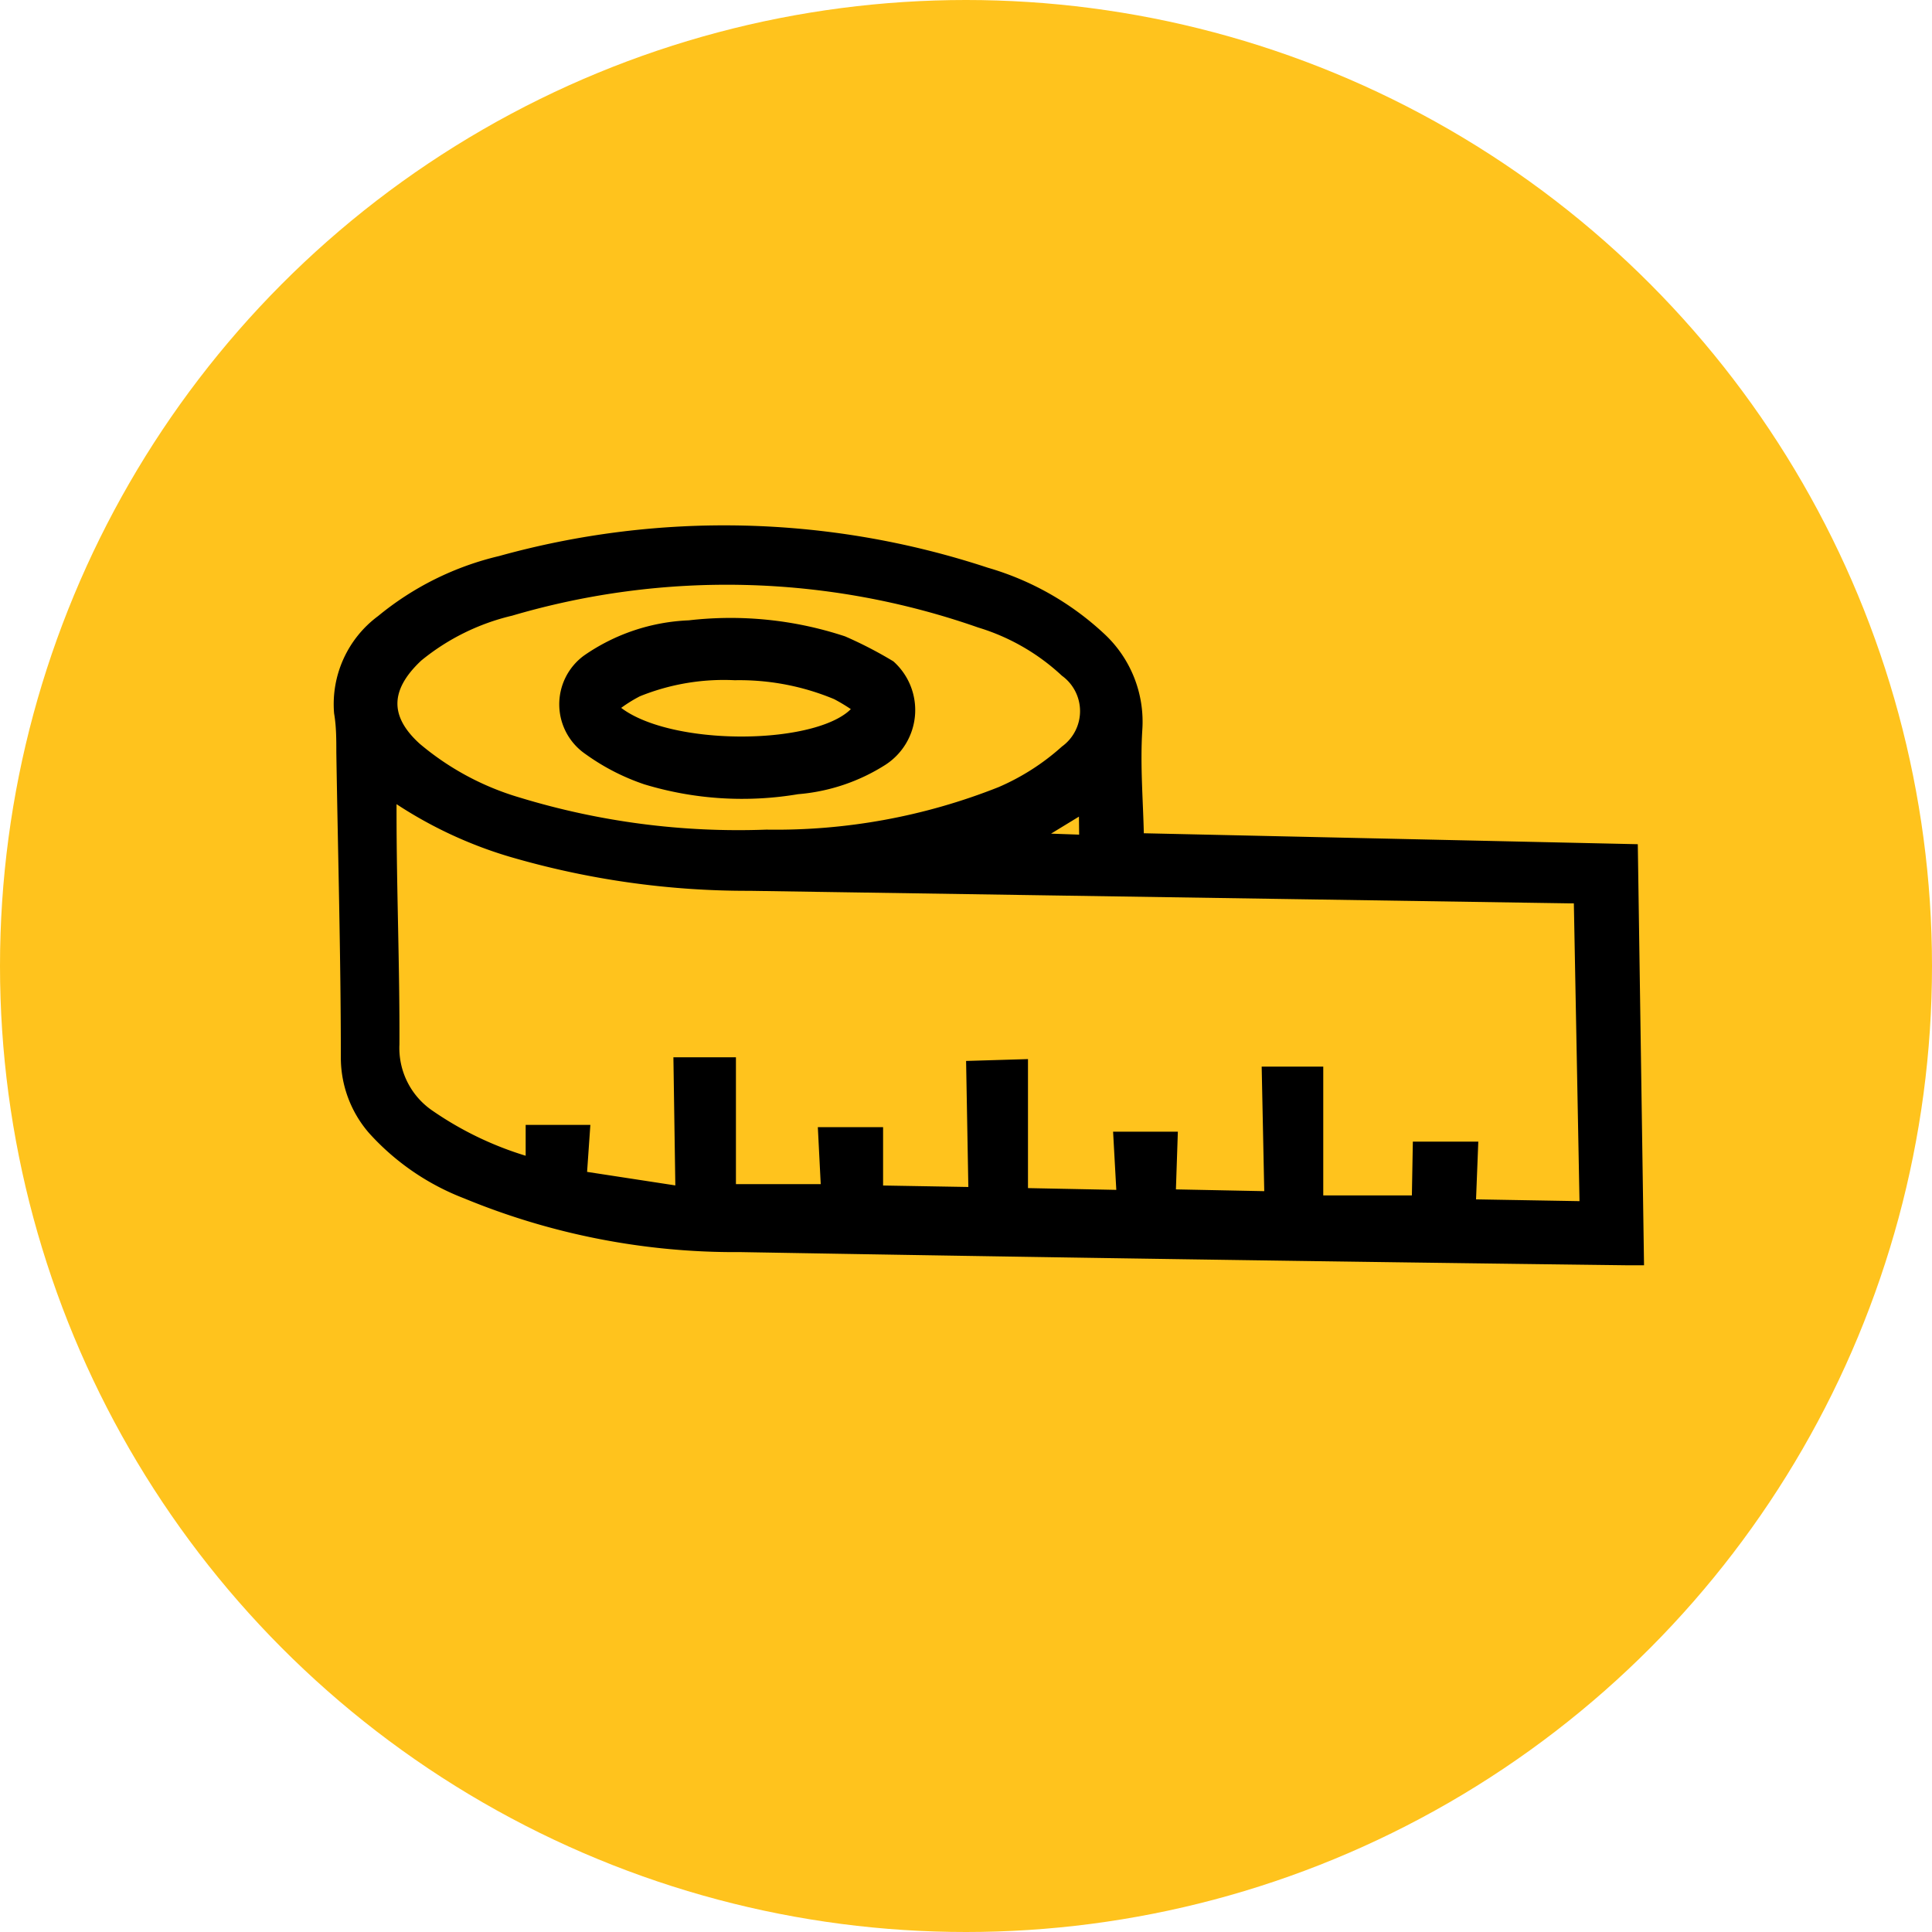 <svg xmlns="http://www.w3.org/2000/svg" viewBox="0 0 60 60"><defs><style>.cls-1{fill:#ffc31d;}.cls-2{stroke:#000;stroke-width:0.25px;}</style></defs><title>Asset 7</title><g id="Layer_2" data-name="Layer 2"><g id="Layer_1-2" data-name="Layer 1"><circle class="cls-1" cx="30" cy="30" r="30"/><path class="cls-2" d="M35.4,26l15.34.34.19,12.83c-.09,0-.22,0-.35,0Q36.8,39,23,38.76a21.91,21.91,0,0,1-8.54-1.66,7.56,7.56,0,0,1-2.91-2,3.45,3.45,0,0,1-.84-2.23c0-3.17-.09-6.33-.14-9.5,0-.41,0-.82-.07-1.23a3.28,3.28,0,0,1,1.32-2.91,9.12,9.12,0,0,1,3.71-1.84,26,26,0,0,1,15.11.36,8.81,8.81,0,0,1,3.54,2,3.6,3.6,0,0,1,1.17,2.92C35.28,23.79,35.38,24.92,35.4,26ZM49.18,37.43,49,27.93h-.23l-25.49-.39a26.13,26.13,0,0,1-7.44-1.06,13.15,13.15,0,0,1-3.65-1.74c0,.2,0,.34,0,.49,0,2.4.1,4.8.09,7.2a2.48,2.48,0,0,0,1.1,2.18,10.56,10.56,0,0,0,3.07,1.45v-1h1.75l-.1,1.44,3,.46-.06-4,1.69,0,0,3.94,2.89,0-.09-1.77,1.77,0,0,1.81,2.9.05-.07-3.92,1.67-.05,0,4,3,.06-.1-1.81h1.75l-.06,1.79,3,.06-.08-3.87,1.66,0,0,4,3,0L44,35.58h1.78l-.07,1.79ZM13,20.42c-1.07,1-1,1.91-.05,2.77a8.67,8.67,0,0,0,3.16,1.7,23.38,23.38,0,0,0,7.69,1,18.86,18.86,0,0,0,7.26-1.33,7.32,7.32,0,0,0,2-1.28,1.48,1.48,0,0,0,0-2.39,6.74,6.74,0,0,0-2.64-1.52A23.74,23.74,0,0,0,15.87,19,7.11,7.11,0,0,0,13,20.42Zm20.63,4.72L32.22,26l1.42.05Z"/><path class="cls-2" d="M27.67,20.64a1.9,1.9,0,0,1-.23,3,5.82,5.82,0,0,1-2.67.9,10.34,10.34,0,0,1-4.72-.3,6.75,6.75,0,0,1-1.79-.92,1.75,1.75,0,0,1-.05-2.86,6,6,0,0,1,3.19-1.07,11.19,11.19,0,0,1,4.8.49A12.56,12.56,0,0,1,27.67,20.64ZM26.61,22a5.7,5.7,0,0,0-.65-.4,7.76,7.76,0,0,0-3.14-.6,7.07,7.07,0,0,0-3,.51,4.51,4.51,0,0,0-.73.47C20.64,23.36,25.6,23.31,26.61,22Z"/></g></g></svg>